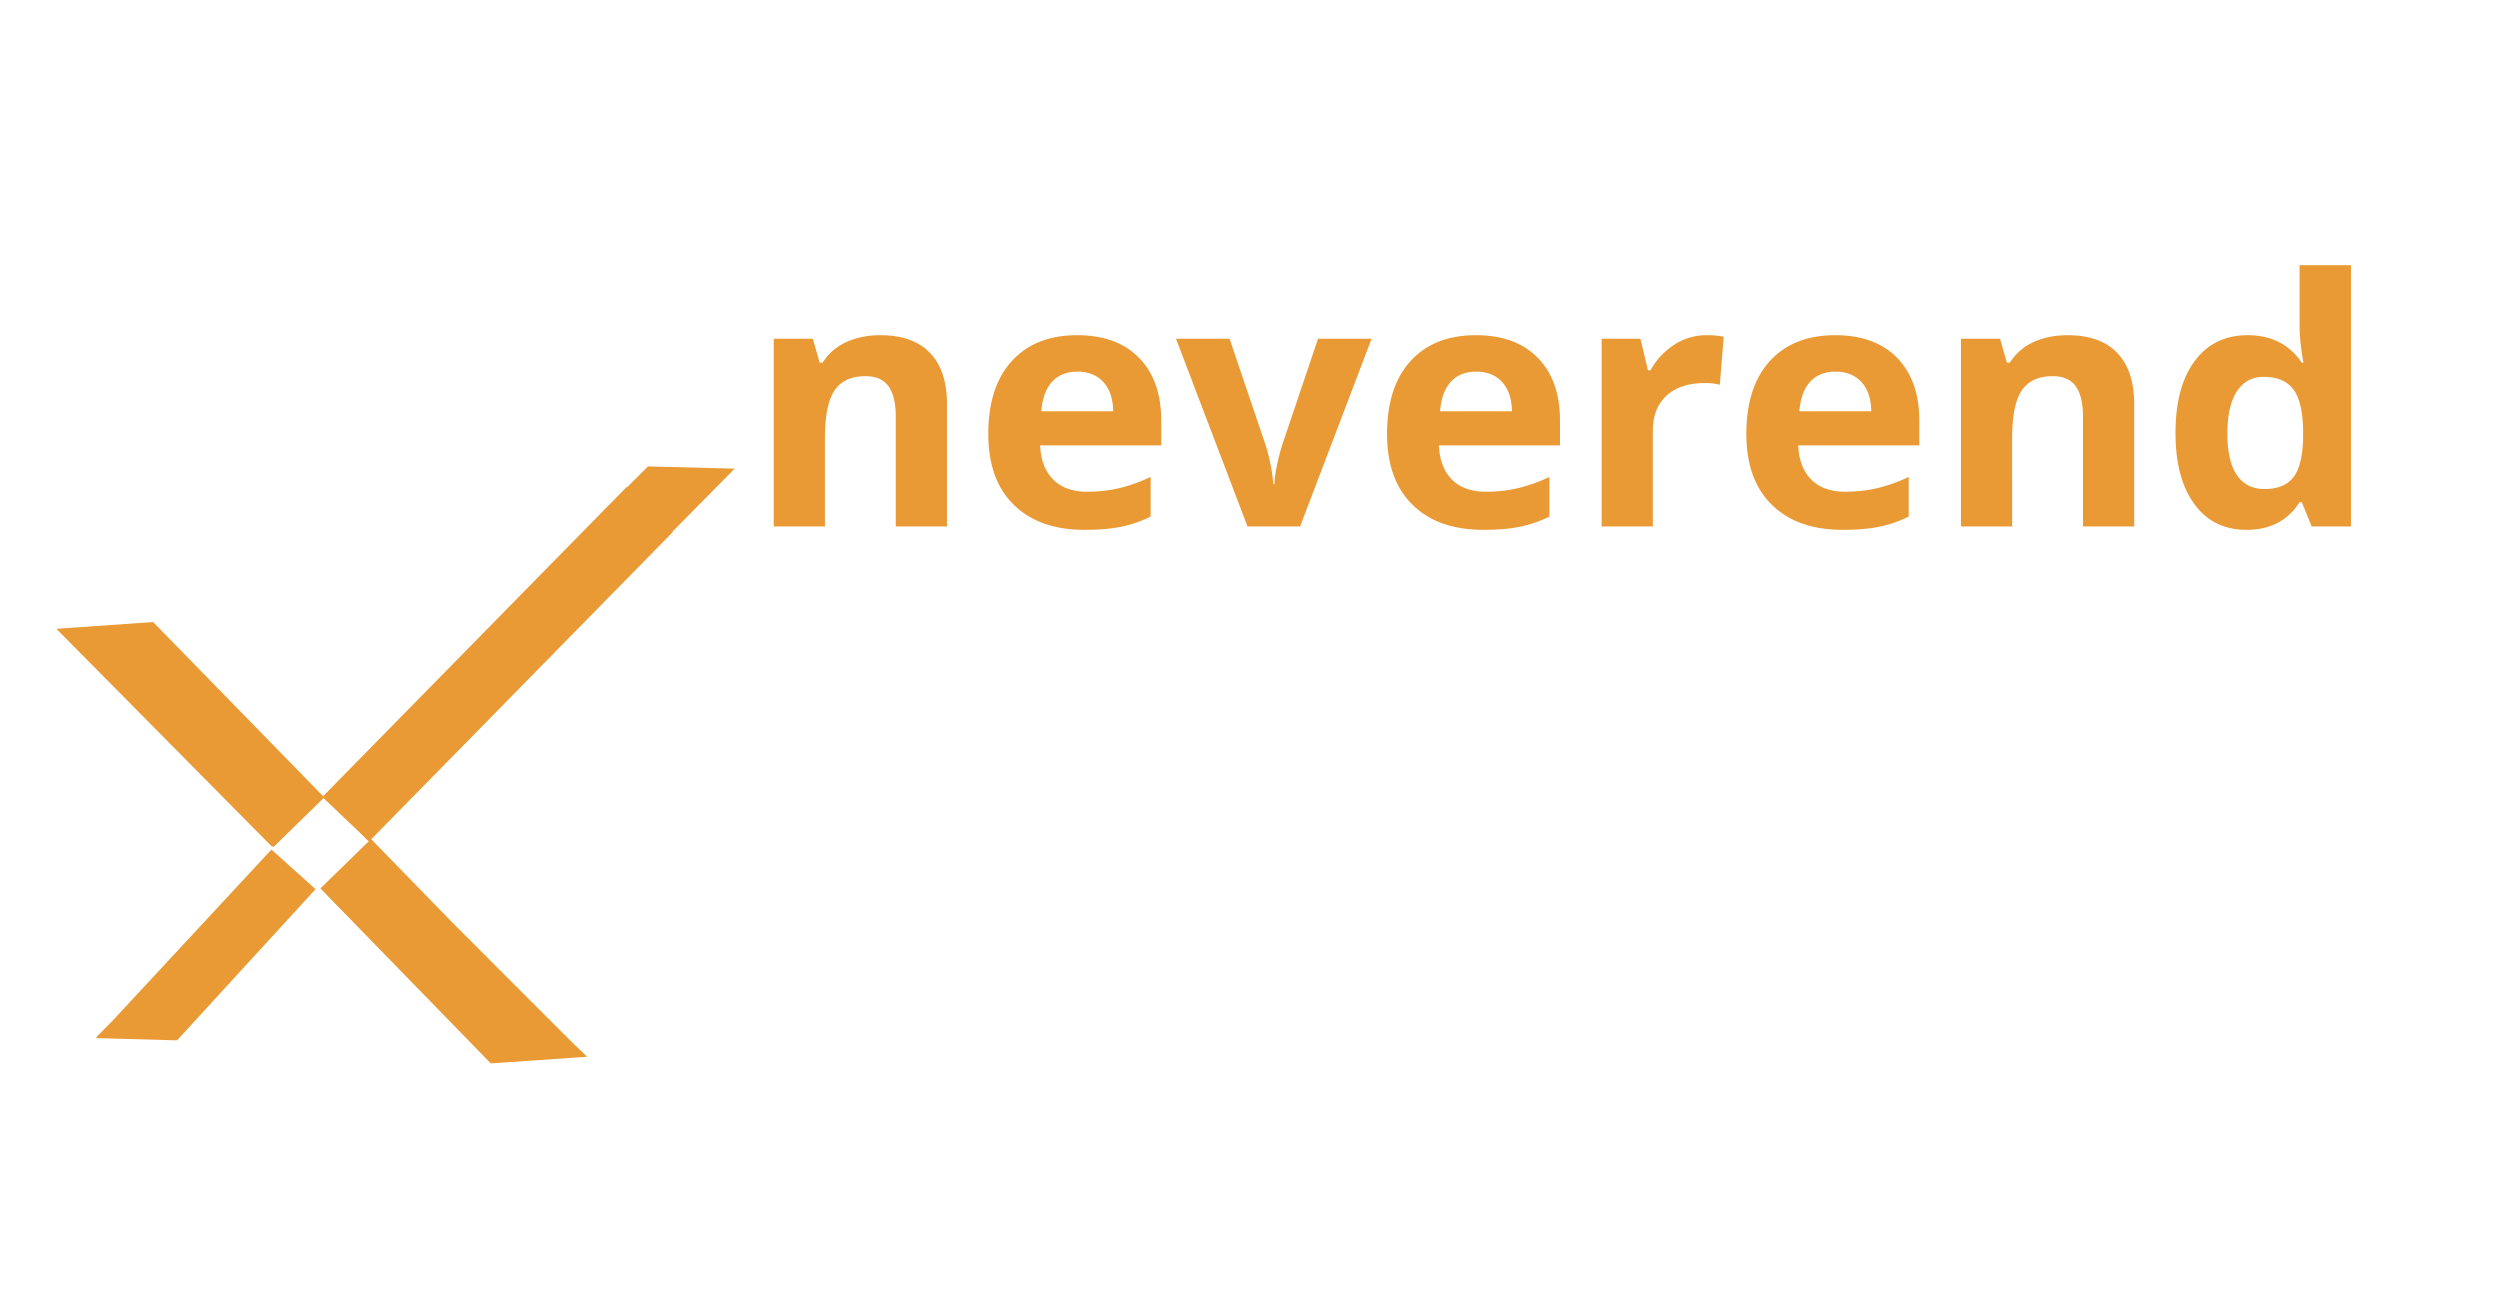 <svg xmlns="http://www.w3.org/2000/svg" xmlns:xlink="http://www.w3.org/1999/xlink" width="870.75" height="455.25" viewBox="0 0 3483 1821">
  <defs>
    <style>
      .cls-1, .cls-2 {
        fill: #e99a34;
      }

      .cls-1, .cls-2, .cls-3 {
        fill-rule: evenodd;
      }

      .cls-1 {
        filter: url(#filter);
      }

      .cls-2 {
        filter: url(#filter-2);
      }

      .cls-3 {
        fill: #fff;
        filter: url(#filter-3);
      }
    </style>
    <filter id="filter" x="74" y="643" width="955" height="843" filterUnits="userSpaceOnUse">
      <feOffset result="offset" dx="-3.464" dy="2" in="SourceAlpha"/>
      <feGaussianBlur result="blur" stdDeviation="2.236"/>
      <feFlood result="flood" flood-opacity="0.46"/>
      <feComposite result="composite" operator="in" in2="blur"/>
      <feBlend result="blend" in="SourceGraphic"/>
    </filter>
    <filter id="filter-2" x="1073" y="363" width="2207" height="379" filterUnits="userSpaceOnUse">
      <feOffset result="offset" dx="-3.464" dy="2" in="SourceAlpha"/>
      <feGaussianBlur result="blur" stdDeviation="2.236"/>
      <feFlood result="flood" flood-opacity="0.46"/>
      <feComposite result="composite" operator="in" in2="blur"/>
      <feBlend result="blend" in="SourceGraphic"/>
    </filter>
    <filter id="filter-3" x="885" y="888" width="2420" height="481" filterUnits="userSpaceOnUse">
      <feOffset result="offset" dx="-3.464" dy="2" in="SourceAlpha"/>
      <feGaussianBlur result="blur" stdDeviation="2.236"/>
      <feFlood result="flood" flood-opacity="0.46"/>
      <feComposite result="composite" operator="in" in2="blur"/>
      <feBlend result="blend" in="SourceGraphic"/>
    </filter>
  </defs>
  <path id="Rectangle_1_copy" data-name="Rectangle 1 copy" class="cls-1" d="M940.254,738.78l0.521,0.511L520.7,1167.2l114.707,117.82,165.306,165.34,20.837,19.9-132.723,9.18,1.254-1.31-0.468.03-1.907,1.86L547.12,1335.61l-96.4-98.95,0.03-.03-0.864-.89,67.2-65.59-13.759-13.51-49.1-46.66-69.7,68.06-1.09-1.11-0.885.85L82,874.057l133.237-9.3,0.256,0.263,0.867-.848L453.612,1107.25,876.659,676.322l0.528,0.519L906.2,647.818l120.846,3.1ZM160.643,1419.67l218.814-235.7,0.109,0.1,2.169-2.37,61.358,55.09L250.022,1447.52l-0.447-.4-0.255.28-111.548-3.1,0.635-.68-1.324-.04Z"/>
  <path id="neverend" class="cls-2" d="M1322.8,560.933q0-46.557-23.62-71.243-23.64-24.682-69.24-24.684-26.67,0-47.6,9.71a75.38,75.38,0,0,0-32.87,28.661h-3.98l-9.59-33.458h-54.5V731.5h71.34V608.428q0-46.325,13.34-66.33t43.27-20q21.99,0,32.05,14.155t10.06,42.465V731.5h71.34V560.933Zm217.78-30.767q13.335,14.389,13.8,40.828H1454.27q1.86-26.437,14.73-40.828t35.56-14.389Q1527.24,515.777,1540.58,530.166Zm25.97,201.447a167.718,167.718,0,0,0,40-13.921V662.475a223.8,223.8,0,0,1-43.98,15.676,196.2,196.2,0,0,1-44.68,4.913q-30.405,0-47.25-17.079t-18.01-47.5h168.65V583.862q0-55.682-30.87-87.27-30.885-31.585-86.32-31.586-58.02,0-90.88,35.914t-32.86,101.659q0,63.873,35.55,98.735t98.72,34.861Q1545.25,736.175,1566.55,731.613Zm248.18-.117,99.65-261.577h-74.62l-50.29,149.038q-9.36,31.119-10.53,53.579h-1.4a265.377,265.377,0,0,0-10.53-53.579l-50.52-149.038h-74.62L1741.52,731.5h73.21Zm281.41-201.33q13.335,14.389,13.8,40.828H2009.82q1.875-26.437,14.74-40.828t35.55-14.389Q2082.8,515.777,2096.14,530.166Zm25.96,201.447a167.565,167.565,0,0,0,40-13.921V662.475a223.5,223.5,0,0,1-43.97,15.676,196.2,196.2,0,0,1-44.68,4.913q-30.42,0-47.25-17.079t-18.02-47.5h168.66V583.862q0-55.682-30.88-87.27t-86.31-31.586q-58.02,0-90.88,35.914T1935.9,602.579q0,63.873,35.56,98.735t98.71,34.861Q2100.815,736.175,2122.1,731.613Zm213.69-253.154a98.392,98.392,0,0,0-32.87,35.446h-3.51l-10.52-43.986h-54.04V731.5h71.35V598.368q0-31.586,19.06-49.134t53.22-17.547a81.8,81.8,0,0,1,21.05,2.34l5.38-66.915a115.08,115.08,0,0,0-24.09-2.106A81.036,81.036,0,0,0,2335.79,478.459Zm260.93,51.707q13.335,14.389,13.8,40.828H2510.41q1.86-26.437,14.73-40.828t35.56-14.389Q2583.38,515.777,2596.72,530.166Zm25.97,201.447a167.565,167.565,0,0,0,40-13.921V662.475a223.573,223.573,0,0,1-43.98,15.676,196.134,196.134,0,0,1-44.68,4.913q-30.405,0-47.25-17.079t-18.01-47.5h168.66V583.862q0-55.682-30.88-87.27t-86.32-31.586q-58.02,0-90.88,35.914t-32.86,101.659q0,63.873,35.55,98.735t98.72,34.861Q2601.4,736.175,2622.69,731.613Zm354.15-170.68q0-46.557-23.63-71.243t-69.23-24.684q-26.67,0-47.61,9.71a75.353,75.353,0,0,0-32.86,28.661h-3.98l-9.59-33.458h-54.5V731.5h71.34V608.428q0-46.325,13.34-66.33,13.32-20,43.27-20,21.99,0,32.05,14.155t10.06,42.465V731.5h71.34V560.933ZM3207.25,697.57h3.04l13.8,33.926h54.74V367.441h-71.58V451.2q0,22.932,5.38,52.175h-2.34q-25.965-38.37-75.32-38.371-47.025,0-73.8,35.914-26.79,35.917-26.79,100.255,0,63.408,26.32,99.2t72.4,35.8q49.815,0,74.15-38.6h0ZM3120,660.018q-13.335-19.3-13.33-57.907t13.21-58.843q13.215-20.234,37.08-20.238,29.235,0,42.22,18.25t12.98,60.363v7.721q-1.17,38.139-13.92,54.047t-40.11,15.91Q3133.335,679.321,3120,660.018Z"/>
  <path id="services" class="cls-3" d="M1138.74,1215.47q-8.67-17.94-26.91-31.7t-57.41-29.61q-43.95-17.64-56.957-26.62t-13.007-21.23q0-21.825,40.364-21.83a147.533,147.533,0,0,1,44.55,6.87q21.825,6.885,46.95,17.65l27.51-65.8q-57.12-26.31-117.51-26.32-63.4,0-97.928,24.38t-34.535,68.94q0,26.01,8.222,43.81t26.313,31.55q18.088,13.755,56.662,29.91,26.9,11.37,43.056,19.89t22.73,15.25q6.57,6.735,6.57,17.5,0,28.71-49.63,28.71-24.222,0-56.065-8.08a317.133,317.133,0,0,1-57.26-20.04v75.37a235.175,235.175,0,0,0,48.14,14.51q25.713,4.92,62.195,4.93,71.16,0,106.89-26.92t35.74-78.35Q1147.42,1233.415,1138.74,1215.47Zm264.33-115.29q17.04,18.39,17.64,52.18H1292.73q2.4-33.78,18.84-52.18t45.45-18.4Q1386.015,1081.78,1403.07,1100.18Zm33.19,257.5a214.042,214.042,0,0,0,51.13-17.8V1269.3a285.477,285.477,0,0,1-56.21,20.04,250.558,250.558,0,0,1-57.12,6.28q-38.865,0-60.39-21.83-21.54-21.825-23.03-60.71h215.59v-44.27q0-71.175-39.47-111.55t-110.34-40.38q-74.16,0-116.16,45.91-42.015,45.915-42.01,129.95,0,81.645,45.45,126.21,45.435,44.565,126.18,44.56Q1409.045,1363.51,1436.26,1357.68Zm273.14-323.6a125.791,125.791,0,0,0-42.01,45.31h-4.48l-13.46-56.22h-69.07v334.36h91.2V1187.36q0-40.38,24.37-62.81t68.02-22.43q15.855,0,26.91,2.99l6.88-85.53q-12.27-2.7-30.8-2.7A103.614,103.614,0,0,0,1709.4,1034.08Zm322.19,323.45,127.37-334.36h-95.38l-64.29,190.5q-11.955,39.78-13.45,68.49h-1.8q-2.685-32.295-13.45-68.49L1906,1023.17h-95.38L1938,1357.53h93.59Zm220.96-375.936q24.825,0,37.23-11.813t12.41-33.047q0-44.56-49.64-44.562t-49.63,44.562q0,44.86,49.63,44.86h0ZM2298,1023.17h-91.2v334.36H2298V1023.17Zm288.4,334.96q22.56-5.385,44.7-19.44v-78.06q-22.425,14.955-44.85,21.98a162.1,162.1,0,0,1-48.74,7.03q-71.175,0-71.17-98.1,0-101.085,71.17-101.08a129.09,129.09,0,0,1,37.08,5.53q18.525,5.535,40.06,14.21l26.91-70.59q-46.05-22.725-104.05-22.73-79.245,0-121.7,45.02t-42.46,130.24q0,171.375,156.08,171.37Q2563.825,1363.51,2586.4,1358.13Zm306.63-257.95q17.04,18.39,17.64,52.18H2782.7q2.385-33.78,18.83-52.18t45.45-18.4Q2875.99,1081.78,2893.03,1100.18Zm33.19,257.5a214.042,214.042,0,0,0,51.13-17.8V1269.3a285.477,285.477,0,0,1-56.21,20.04,250.533,250.533,0,0,1-57.11,6.28q-38.88,0-60.4-21.83-21.54-21.825-23.03-60.71h215.59v-44.27q0-71.175-39.47-111.55t-110.34-40.38q-74.145,0-116.16,45.91t-42.01,129.95q0,81.645,45.45,126.21t126.18,44.56Q2899,1363.51,2926.22,1357.68Zm368.68-142.21q-8.685-17.94-26.91-31.7t-57.41-29.61q-43.965-17.64-56.96-26.62-13.02-8.97-13.01-21.23,0-21.825,40.37-21.83a147.629,147.629,0,0,1,44.55,6.87q21.825,6.885,46.94,17.65l27.51-65.8q-57.12-26.31-117.51-26.32-63.39,0-97.93,24.38t-34.53,68.94q0,26.01,8.22,43.81t26.31,31.55q18.09,13.755,56.67,29.91,26.91,11.37,43.05,19.89t22.73,15.25q6.57,6.735,6.58,17.5,0,28.71-49.64,28.71-24.21,0-56.06-8.08a317.133,317.133,0,0,1-57.26-20.04v75.37a235.1,235.1,0,0,0,48.14,14.51q25.71,4.92,62.19,4.93,71.16,0,106.9-26.92t35.73-78.35Q3303.57,1233.415,3294.9,1215.47Z"/>
</svg>
